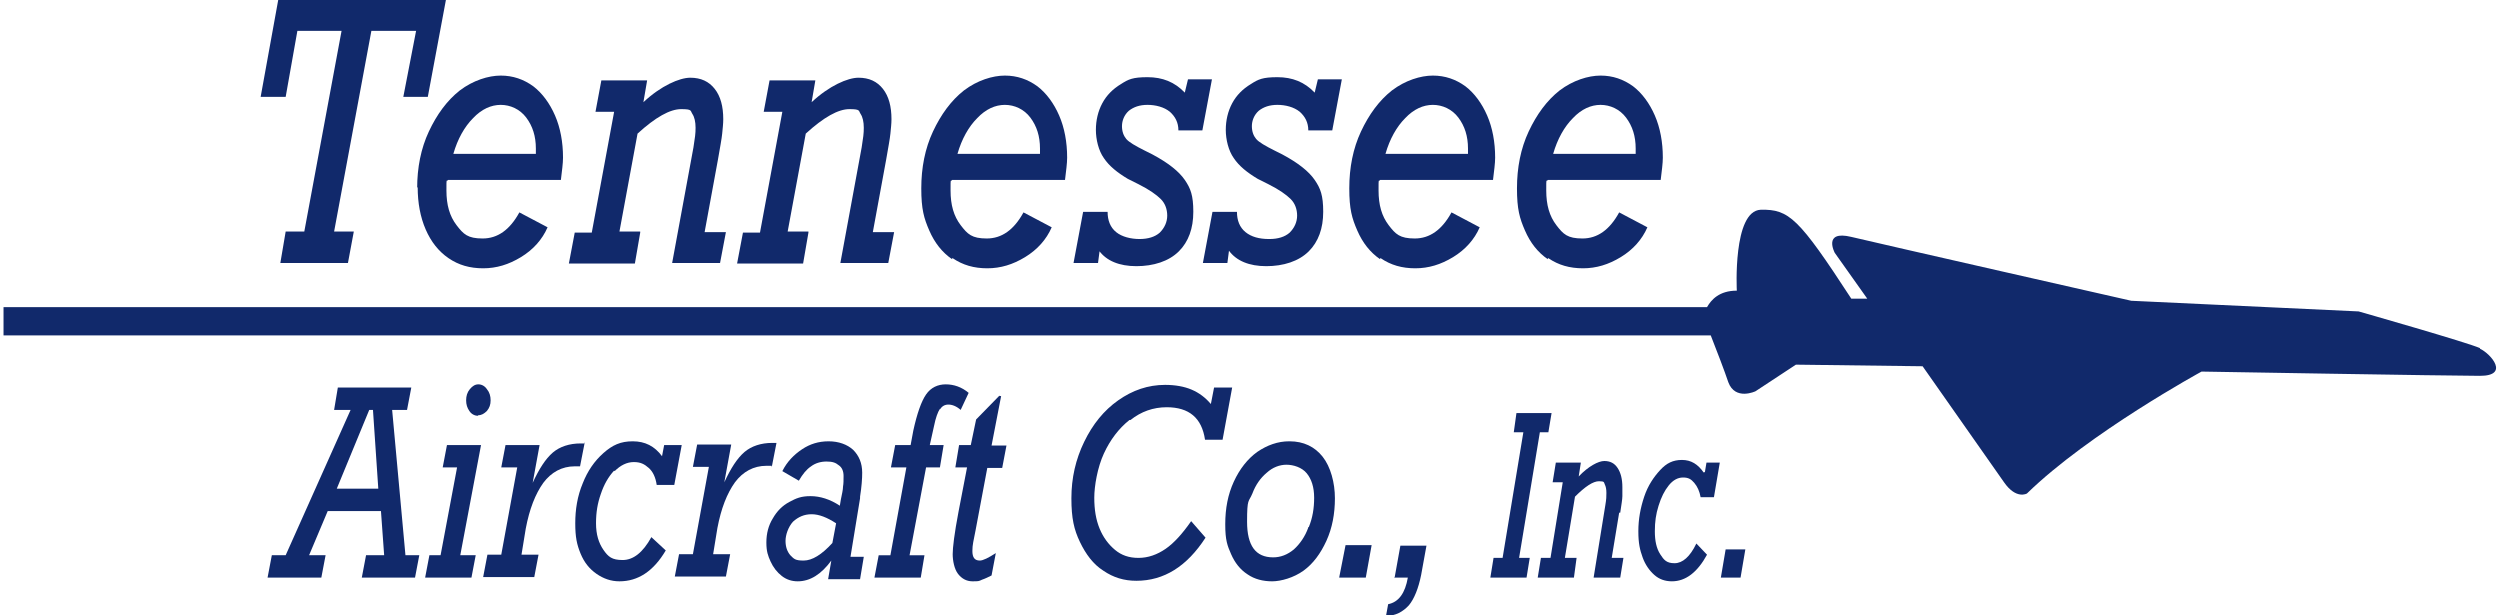 <?xml version="1.0" encoding="UTF-8"?>
<svg xmlns="http://www.w3.org/2000/svg" id="Layer_1" width="6.5in" height="1.6in" version="1.1" viewBox="0 0 468.3 115.6">
  <defs>
    <style>
      .st0 {
        fill: #11296b;
      }
    </style>
  </defs>
  <g id="Layer_2">
    <g>
      <path class="st0" d="M72.9,77h2.9l.8-4.2h-13.8l-.7,4.2h3.1l-12.2,27.3h-2.6l-.8,4.2h10.1l.8-4.2h-3.1l3.5-8.3h10l.6,8.3h-3.4l-.8,4.2h10l.8-4.2h-2.6l-2.5-27.3h-.1ZM62.6,91.8l6.1-14.8h.7l1,14.8s-7.8,0-7.8,0Z"></path>
      <path class="st0" d="M89.2,78c.6,0,1.1-.3,1.6-.8.5-.6.7-1.2.7-2s-.2-1.5-.7-2.1c-.4-.6-1-.9-1.6-.9s-1.1.3-1.6.9-.7,1.3-.7,2.1.2,1.4.6,2,1,.9,1.6.9h0Z"></path>
      <polygon class="st0" points="83.3 83.6 82.5 87.8 85.2 87.8 82.1 104.3 80 104.3 79.2 108.5 87.9 108.5 88.7 104.3 85.8 104.3 89.7 83.6 83.3 83.6"></polygon>
      <path class="st0" d="M109.2,83.3h-.8c-2.1,0-3.9.6-5.2,1.7-1.4,1.2-2.6,3.1-3.8,5.7l1.3-7.1h-6.4l-.8,4.2h3l-3,16.4h-2.6l-.8,4.2h9.6l.8-4.2h-3.2l.8-4.9c.7-3.7,1.8-6.5,3.3-8.6,1.5-2,3.5-3.1,5.9-3.1s.5,0,1,0l.9-4.6v.2Z"></path>
      <path class="st0" d="M114.8,88.5c1.1-1.1,2.3-1.7,3.6-1.7s2,.4,2.8,1.1,1.3,1.8,1.5,3.2h3.3l1.4-7.5h-3.3l-.4,2.1c-1.4-1.9-3.2-2.8-5.5-2.8s-3.8.7-5.5,2.2-3,3.4-3.9,5.7c-1,2.4-1.4,4.9-1.4,7.5s.3,4,1,5.7,1.7,2.9,3,3.8,2.7,1.4,4.3,1.4c3.5,0,6.4-1.9,8.7-5.8l-2.7-2.5c-1.6,2.9-3.4,4.3-5.4,4.3s-2.7-.6-3.6-1.9-1.4-2.9-1.4-5,.3-3.8.9-5.5c.6-1.8,1.4-3.2,2.5-4.4h0Z"></path>
      <path class="st0" d="M144.3,87.8l.9-4.6h-.8c-2.1,0-3.9.6-5.2,1.7-1.4,1.2-2.6,3.1-3.8,5.7l1.3-7.1h-6.4l-.8,4.2h3l-3,16.4h-2.6l-.8,4.2h9.6l.8-4.2h-3.2l.8-4.9c.7-3.7,1.8-6.5,3.3-8.6,1.5-2,3.5-3.1,5.9-3.1s.5,0,1,0v.2Z"></path>
      <path class="st0" d="M160.9,93.3c.3-1.9.4-3.4.4-4.5,0-1.8-.6-3.2-1.7-4.3-1.1-1-2.7-1.6-4.6-1.6s-3.5.5-5,1.5-2.8,2.3-3.7,4.1l3.1,1.8c.7-1.2,1.4-2.1,2.3-2.7.8-.6,1.8-.9,2.9-.9s1.7.2,2.3.7c.6.4.9,1.1.9,2s0,1.4-.1,2c0,.6-.2,1.4-.4,2.4l-.2,1.2c-1.8-1.2-3.7-1.8-5.5-1.8s-2.7.4-4,1.1-2.3,1.7-3.1,3.1c-.8,1.3-1.2,2.8-1.2,4.5s.3,2.5.8,3.6,1.2,2,2.1,2.7,1.9,1,3,1c2.3,0,4.4-1.3,6.3-3.9l-.6,3.5h6l.7-4.2h-2.5l1.8-11v-.3ZM155.7,102c-2,2.2-3.8,3.3-5.4,3.3s-1.8-.3-2.5-1c-.6-.7-.9-1.6-.9-2.7s.5-2.6,1.4-3.6c1-.9,2.1-1.4,3.5-1.4s2.9.6,4.6,1.7l-.7,3.7h0Z"></path>
      <path class="st0" d="M175.9,76.9c.4-.6.9-.9,1.6-.9s1.5.3,2.3,1l1.5-3.2c-1.3-1.1-2.8-1.6-4.3-1.6s-2.8.6-3.7,1.9-1.7,3.6-2.4,6.8l-.5,2.7h-2.9l-.8,4.2h2.9l-3,16.5h-2.2l-.8,4.2h8.7l.7-4.2h-2.8l3.1-16.5h2.6l.7-4.2h-2.6l.8-3.6c.3-1.5.7-2.6,1.1-3.2h0Z"></path>
      <path class="st0" d="M187.1,74.3l-4.4,4.5-1,4.8h-2.2l-.7,4.2h2.2l-1.6,8.3c-.8,4.2-1.1,6.8-1.1,8s.3,2.8,1,3.7c.7.9,1.6,1.4,2.7,1.4s1.2,0,1.8-.3c.6-.2,1.2-.5,1.8-.8l.8-4.2c-1.4.9-2.4,1.4-3,1.4-1,0-1.4-.6-1.4-1.8s.2-1.8.6-3.9l2.2-11.7h2.8l.8-4.2h-2.8l1.8-9.3h-.3Z"></path>
      <path class="st0" d="M211.7,78.9c2-1.6,4.3-2.4,6.8-2.4,4.2,0,6.6,2,7.2,6.1h3.3l1.8-9.8h-3.4l-.6,3.1c-1-1.2-2.2-2.1-3.6-2.7-1.4-.6-3.1-.9-5-.9-3.2,0-6.1,1-8.8,2.9s-4.8,4.5-6.4,7.8c-1.6,3.3-2.4,6.8-2.4,10.6s.5,5.9,1.6,8.2c1.1,2.3,2.5,4.2,4.4,5.4,1.9,1.3,3.9,1.9,6.2,1.9,5.2,0,9.5-2.7,13-8.1l-2.7-3.1c-1.6,2.3-3.2,4.1-4.8,5.2s-3.3,1.7-5.1,1.7-3.2-.5-4.4-1.5-2.2-2.3-2.9-4-1-3.6-1-5.8.6-5.7,1.8-8.3c1.2-2.6,2.8-4.7,4.8-6.3h.2Z"></path>
      <path class="st0" d="M241.5,82.9c-2.1,0-4.1.7-6,2-1.8,1.3-3.3,3.2-4.4,5.6-1.1,2.4-1.6,5-1.6,8s.4,4,1.1,5.6c.7,1.6,1.7,2.9,3.1,3.8,1.3.9,2.9,1.3,4.6,1.3s4.1-.7,5.9-2c1.8-1.3,3.2-3.2,4.3-5.6s1.6-5.1,1.6-8-.8-5.9-2.3-7.8-3.6-2.9-6.2-2.9h-.1ZM245.1,99.1c-.6,1.7-1.6,3.1-2.7,4.1-1.2,1-2.5,1.5-3.9,1.5-3.3,0-4.9-2.2-4.9-6.7s.3-3.6,1-5.3c.6-1.6,1.5-2.9,2.7-3.9,1.1-1,2.4-1.5,3.7-1.5s2.9.5,3.8,1.6c.9,1.1,1.4,2.6,1.4,4.6s-.3,3.8-1,5.5h-.1Z"></path>
      <polygon class="st0" points="250.9 108.5 255.9 108.5 257 102.4 252.1 102.4 250.9 108.5"></polygon>
      <path class="st0" d="M261.2,108.5h2.6c-.5,2.9-1.7,4.6-3.7,5l-.4,2.2c1.8,0,3.2-.8,4.3-2,1-1.2,1.8-3.2,2.3-5.7l1-5.5h-4.9l-1.1,6.1h0Z"></path>
      <polygon class="st0" points="288.6 81.2 290.2 81.2 290.8 77.6 284.2 77.6 283.7 81.2 285.5 81.2 281.6 104.8 279.9 104.8 279.3 108.5 286.1 108.5 286.7 104.8 284.7 104.8 288.6 81.2"></polygon>
      <path class="st0" d="M303.7,96.3c.2-1.4.4-2.5.4-3.1v-1.7c0-1.5-.3-2.7-.9-3.6s-1.4-1.3-2.5-1.3-3,1-4.8,2.9l.4-2.6h-4.7l-.6,3.7h1.9l-2.3,14.2h-1.8l-.6,3.7h6.8l.5-3.7h-2.2l1.9-11.5c1.9-1.9,3.4-2.9,4.5-2.9s.9.2,1.1.6.3.9.3,1.6,0,1.1-.2,2.3l-2.2,13.6h5l.6-3.7h-2.2l1.4-8.5h.2Z"></path>
      <path class="st0" d="M319.4,88.8c-1.1-1.6-2.4-2.4-4.1-2.4s-2.9.6-4.1,1.9-2.3,2.9-3,5-1.1,4.2-1.1,6.5.3,3.5.8,4.9,1.3,2.5,2.2,3.3,2,1.2,3.3,1.2c2.6,0,4.8-1.7,6.6-5l-2-2.1c-1.2,2.5-2.6,3.7-4.1,3.7s-2-.6-2.7-1.7-1-2.5-1-4.3.2-3.2.7-4.8,1.1-2.8,1.9-3.8,1.7-1.5,2.7-1.5,1.5.3,2.1,1,1,1.6,1.2,2.7h2.5l1.1-6.5h-2.5l-.3,1.8h-.2Z"></path>
      <polygon class="st0" points="322.6 108.5 326.3 108.5 327.2 103.2 323.5 103.2 322.6 108.5"></polygon>
      <polygon class="st0" points="55.2 5.8 63.5 5.8 56.5 43.5 53 43.5 52 49.4 64.7 49.4 65.8 43.5 62.1 43.5 69.1 5.8 77.5 5.8 75.1 18.2 79.7 18.2 83.1 0 51.6 0 48.3 18.2 53 18.2 55.2 5.8"></polygon>
      <path class="st0" d="M77.8,35.2c0,2.9.5,5.6,1.5,7.9,1,2.3,2.4,4.1,4.3,5.4,1.9,1.3,4,1.9,6.5,1.9s4.8-.7,7.1-2.1c2.3-1.4,4-3.3,5-5.6l-5.3-2.8c-1.8,3.3-4.1,4.9-6.9,4.9s-3.6-.8-4.9-2.5-1.9-3.8-1.9-6.5,0-1.5.3-2h21.2c.2-1.7.4-3.1.4-4.2,0-2.9-.5-5.6-1.5-7.9s-2.4-4.2-4.1-5.5c-1.8-1.3-3.8-2-6.1-2s-5.2.9-7.7,2.8c-2.4,1.9-4.3,4.5-5.8,7.7s-2.2,6.8-2.2,10.7v-.2ZM88.2,22.2c1.6-1.7,3.4-2.5,5.2-2.5s3.6.8,4.8,2.4c1.2,1.6,1.8,3.5,1.8,5.8v1h-15.5c.8-2.8,2.1-5.1,3.7-6.7Z"></path>
      <path class="st0" d="M119.7,43.5h-4l3.4-18.4c3.4-3.1,6.1-4.6,8.2-4.6s1.7.3,2.1.9.6,1.5.6,2.6-.1,1.8-.4,3.7l-4,21.7h9l1.1-5.8h-4l2.5-13.6c.4-2.3.7-3.9.8-4.9s.2-1.9.2-2.7c0-2.4-.5-4.3-1.6-5.7s-2.6-2.1-4.6-2.1-5.5,1.5-8.8,4.6l.7-4.1h-8.6l-1.1,5.9h3.5l-4.2,22.7h-3.2l-1.1,5.8h12.4l1-5.8v-.2Z"></path>
      <path class="st0" d="M151.3,43.5h-4l3.4-18.4c3.4-3.1,6.1-4.6,8.2-4.6s1.7.3,2.1.9c.4.6.6,1.5.6,2.6s-.1,1.8-.4,3.7l-4,21.7h9l1.1-5.8h-4l2.5-13.6c.4-2.3.7-3.9.8-4.9s.2-1.9.2-2.7c0-2.4-.5-4.3-1.6-5.7s-2.6-2.1-4.6-2.1-5.5,1.5-8.8,4.6l.7-4.1h-8.6l-1.1,5.9h3.5l-4.2,22.7h-3.2l-1.1,5.8h12.4l1-5.8v-.2Z"></path>
      <path class="st0" d="M178.3,48.5c1.9,1.3,4,1.9,6.5,1.9s4.8-.7,7.1-2.1c2.3-1.4,4-3.3,5-5.6l-5.3-2.8c-1.8,3.3-4.1,4.9-6.9,4.9s-3.6-.8-4.9-2.5c-1.3-1.7-1.9-3.8-1.9-6.5s0-1.5.3-2h21.2c.2-1.7.4-3.1.4-4.2,0-2.9-.5-5.6-1.5-7.9s-2.4-4.2-4.1-5.5c-1.8-1.3-3.8-2-6.1-2s-5.2.9-7.7,2.8c-2.4,1.9-4.3,4.5-5.8,7.7s-2.2,6.8-2.2,10.7.5,5.6,1.5,7.9c1,2.3,2.4,4.1,4.3,5.4v-.2ZM182.9,22.2c1.6-1.7,3.4-2.5,5.2-2.5s3.6.8,4.8,2.4,1.8,3.5,1.8,5.8v1h-15.5c.8-2.8,2.1-5.1,3.7-6.7Z"></path>
      <path class="st0" d="M205.8,47.1c1.4,1.9,3.8,2.9,7,2.9s6.1-.9,8-2.8c1.8-1.8,2.7-4.3,2.7-7.4s-.5-4.4-1.6-6-3.1-3.2-6.1-4.8l-1.4-.7c-1.8-.9-3-1.6-3.5-2.2s-.8-1.4-.8-2.4.4-2.1,1.3-2.9c.9-.7,2-1.1,3.5-1.1s3.1.4,4.2,1.3c1,.9,1.6,2,1.6,3.5h4.5l1.8-9.6h-4.5l-.6,2.5c-1.9-2-4.2-2.9-7-2.9s-3.6.4-5,1.3c-1.5.9-2.7,2.1-3.5,3.6s-1.2,3.2-1.2,5,.5,3.9,1.5,5.3c1,1.5,2.5,2.7,4.5,3.9l2,1c2,1,3.4,2,4.2,2.8s1.2,1.9,1.2,3.1-.5,2.3-1.4,3.2c-.9.8-2.2,1.2-3.8,1.2s-3.3-.4-4.4-1.3c-1.1-.9-1.6-2.2-1.6-3.8h-4.6l-1.8,9.6h4.6l.3-2.3h0Z"></path>
      <path class="st0" d="M237.7,44.9c-1.8,0-3.3-.4-4.4-1.3-1.1-.9-1.6-2.2-1.6-3.8h-4.6l-1.8,9.6h4.6l.3-2.3c1.4,1.9,3.8,2.9,7,2.9s6.1-.9,8-2.8c1.8-1.8,2.7-4.3,2.7-7.4s-.5-4.4-1.6-6-3.1-3.2-6.1-4.8l-1.4-.7c-1.8-.9-3-1.6-3.5-2.2s-.8-1.4-.8-2.4.4-2.1,1.3-2.9c.9-.7,2-1.1,3.5-1.1s3.1.4,4.2,1.3c1,.9,1.6,2,1.6,3.5h4.5l1.8-9.6h-4.5l-.6,2.5c-1.9-2-4.2-2.9-7-2.9s-3.6.4-5,1.3c-1.5.9-2.7,2.1-3.5,3.6s-1.2,3.2-1.2,5,.5,3.9,1.5,5.3c1,1.5,2.5,2.7,4.5,3.9l2,1c2,1,3.4,2,4.2,2.8s1.2,1.9,1.2,3.1-.5,2.3-1.4,3.2c-.9.8-2.2,1.2-3.8,1.2h0Z"></path>
      <path class="st0" d="M258.7,48.5c1.9,1.3,4,1.9,6.5,1.9s4.8-.7,7.1-2.1c2.3-1.4,4-3.3,5-5.6l-5.3-2.8c-1.8,3.3-4.1,4.9-6.9,4.9s-3.6-.8-4.9-2.5-1.9-3.8-1.9-6.5,0-1.5.3-2h21.2c.2-1.7.4-3.1.4-4.2,0-2.9-.5-5.6-1.5-7.9s-2.4-4.2-4.1-5.5c-1.8-1.3-3.8-2-6.1-2s-5.2.9-7.7,2.8c-2.4,1.9-4.3,4.5-5.8,7.7s-2.2,6.8-2.2,10.7.5,5.6,1.5,7.9c1,2.3,2.4,4.1,4.3,5.4v-.2ZM263.3,22.2c1.6-1.7,3.4-2.5,5.2-2.5s3.6.8,4.8,2.4c1.2,1.6,1.8,3.5,1.8,5.8v1h-15.5c.8-2.8,2.1-5.1,3.7-6.7Z"></path>
      <path class="st0" d="M290.2,48.5c1.9,1.3,4,1.9,6.5,1.9s4.8-.7,7.1-2.1c2.3-1.4,4-3.3,5-5.6l-5.3-2.8c-1.8,3.3-4.1,4.9-6.9,4.9s-3.6-.8-4.9-2.5-1.9-3.8-1.9-6.5,0-1.5.3-2h21.2c.2-1.7.4-3.1.4-4.2,0-2.9-.5-5.6-1.5-7.9s-2.4-4.2-4.1-5.5c-1.8-1.3-3.8-2-6.1-2s-5.2.9-7.7,2.8c-2.4,1.9-4.3,4.5-5.8,7.7s-2.2,6.8-2.2,10.7.5,5.6,1.5,7.9c1,2.3,2.4,4.1,4.3,5.4v-.2ZM294.8,22.2c1.6-1.7,3.4-2.5,5.2-2.5s3.6.8,4.8,2.4c1.2,1.6,1.8,3.5,1.8,5.8v1h-15.5c.8-2.8,2.1-5.1,3.7-6.7Z"></path>
      <path class="st0" d="M465.2,65.4c-2.1-1-22.8-6.9-22.8-6.9l-42.7-2s-47.2-10.7-52.6-12-3.1,3-3.1,3l6.1,8.6h-3c-9.9-15.2-11.7-16.8-17-16.7-5.3.2-4.5,15.2-4.5,15.2-3.3,0-4.8,1.7-5.6,3.1H0v5.3h320.7c1.1,2.8,2.6,6.7,3.3,8.8,1.3,3.5,5.1,1.7,5.1,1.7l7.6-5,23.8.3s13,18.5,15.3,21.8c2.3,3.3,4.3,2.1,4.3,2.1,11.7-11.4,32.8-22.9,32.8-22.9,0,0,46.7.8,52.3.8s2.1-4.1,0-5.1h0Z"></path>
    </g>
  </g>
</svg>
